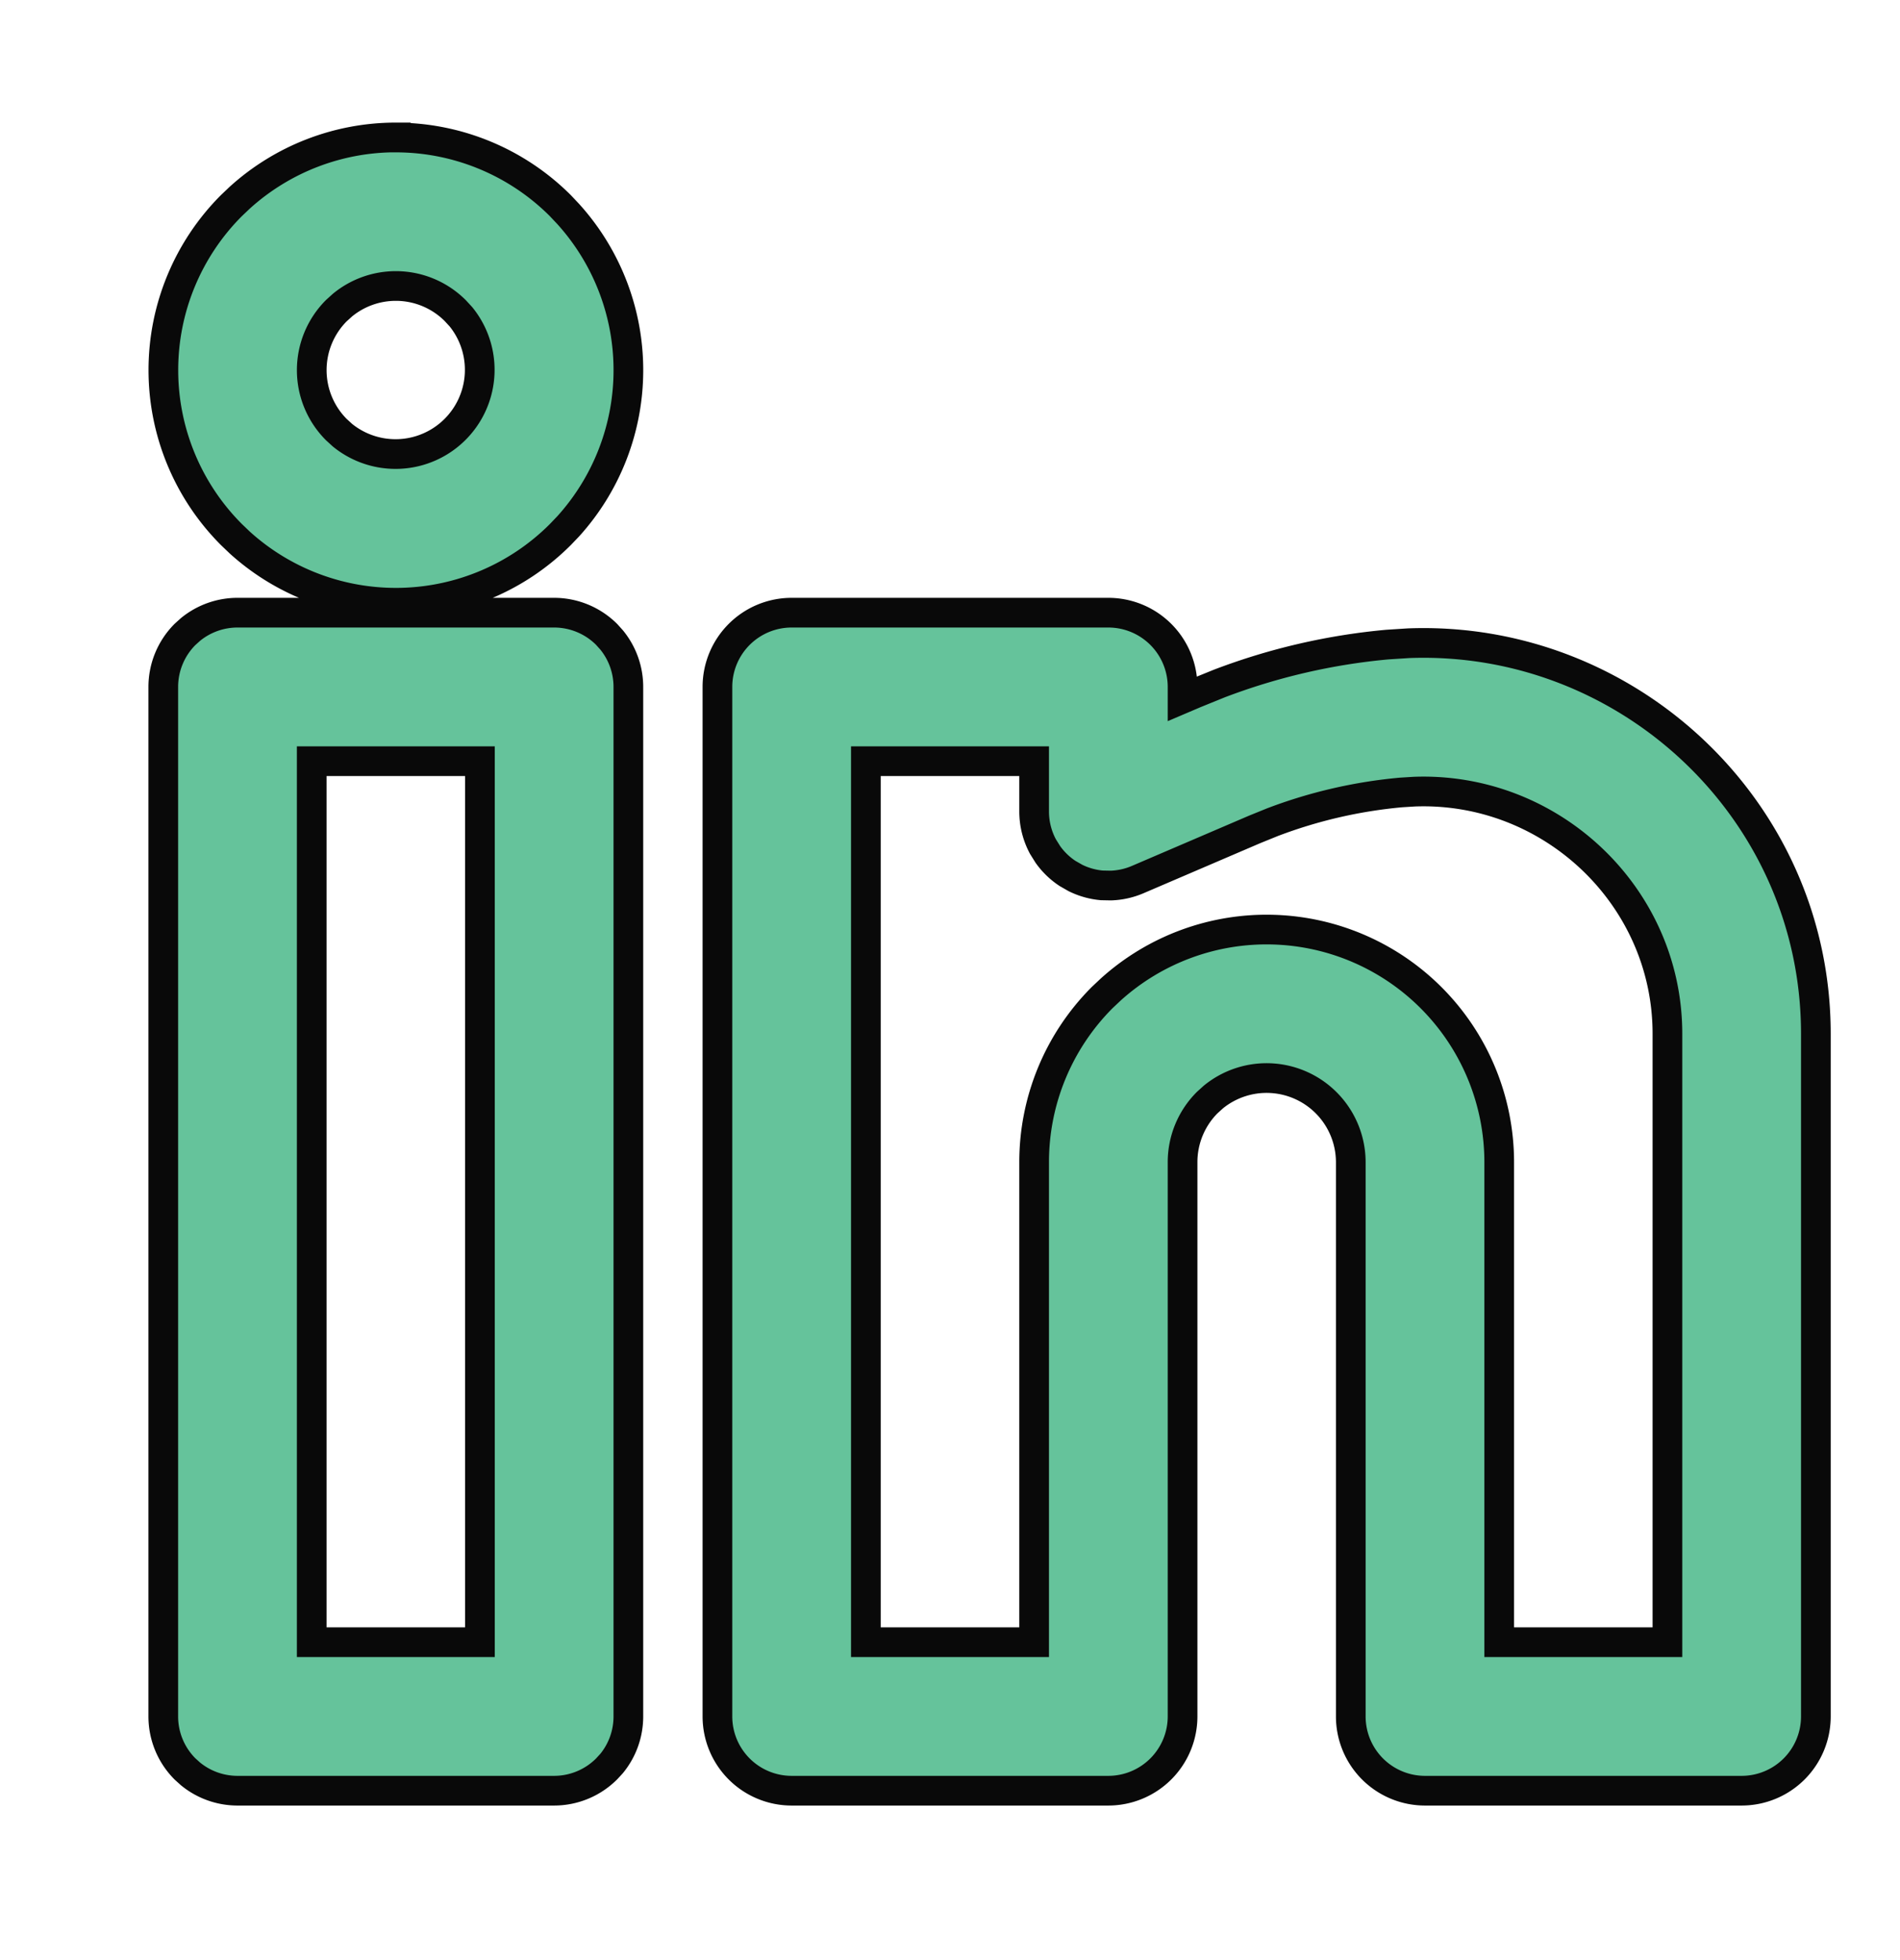 <svg width="32" height="33" viewBox="0 0 32 33" fill="none" xmlns="http://www.w3.org/2000/svg"><path d="M9.333 10.315c.331 0 .65.132.884.366l.083.092c.182.222.283.502.283.792v17.333c0 .29-.1.57-.283.793l-.083.09a1.25 1.25 0 0 1-.884.367H4c-.29 0-.57-.101-.792-.283l-.092-.083a1.25 1.25 0 0 1-.366-.884V11.565c0-.332.132-.65.366-.884l.092-.083A1.25 1.25 0 0 1 4 10.315h5.333zm9.334 0a1.25 1.25 0 0 1 1.25 1.25v.198l.23-.098h.001l.387-.157c.91-.347 1.863-.568 2.833-.656l.359-.023c3.692-.137 6.856 2.814 6.856 6.576v11.493a1.25 1.25 0 0 1-1.25 1.25H24a1.25 1.25 0 0 1-1.25-1.25v-9.333a1.418 1.418 0 0 0-2.314-1.096l-.104.094a1.418 1.418 0 0 0-.415 1.002v9.333a1.251 1.251 0 0 1-1.25 1.25h-5.334a1.25 1.25 0 0 1-1.25-1.25V11.565a1.25 1.25 0 0 1 1.25-1.25h5.334zm-4.084 17.333h2.834v-8.083a3.92 3.92 0 0 1 1.146-2.77l.141-.133a3.918 3.918 0 0 1 6.546 2.903v8.083h2.833V17.405c0-2.315-1.958-4.163-4.263-4.077l-.224.014a8.15 8.15 0 0 0-2.167.501l-.296.12-1.973.846a1.253 1.253 0 0 1-.45.1l-.154-.003a1.25 1.25 0 0 1-.444-.125l-.133-.076a1.253 1.253 0 0 1-.331-.32l-.083-.133a1.25 1.25 0 0 1-.148-.592v-.845h-2.834v14.833zm-9.333 0h2.833V12.815H5.25v14.833zM6.667 2.315a3.92 3.92 0 0 1 2.77 1.147l.133.141a3.917 3.917 0 0 1 0 5.258L9.437 9a3.916 3.916 0 0 1-5.399.134L3.898 9a3.918 3.918 0 0 1 0-5.539l.14-.133a3.917 3.917 0 0 1 2.629-1.014zm0 2.5c-.329 0-.646.114-.898.321l-.104.094a1.417 1.417 0 0 0 0 2.003l.104.095a1.418 1.418 0 0 0 1.994-1.995l-.095-.103a1.416 1.416 0 0 0-1.001-.415z" fill="#65C39B" stroke="#090909" stroke-width=".5"/></svg>